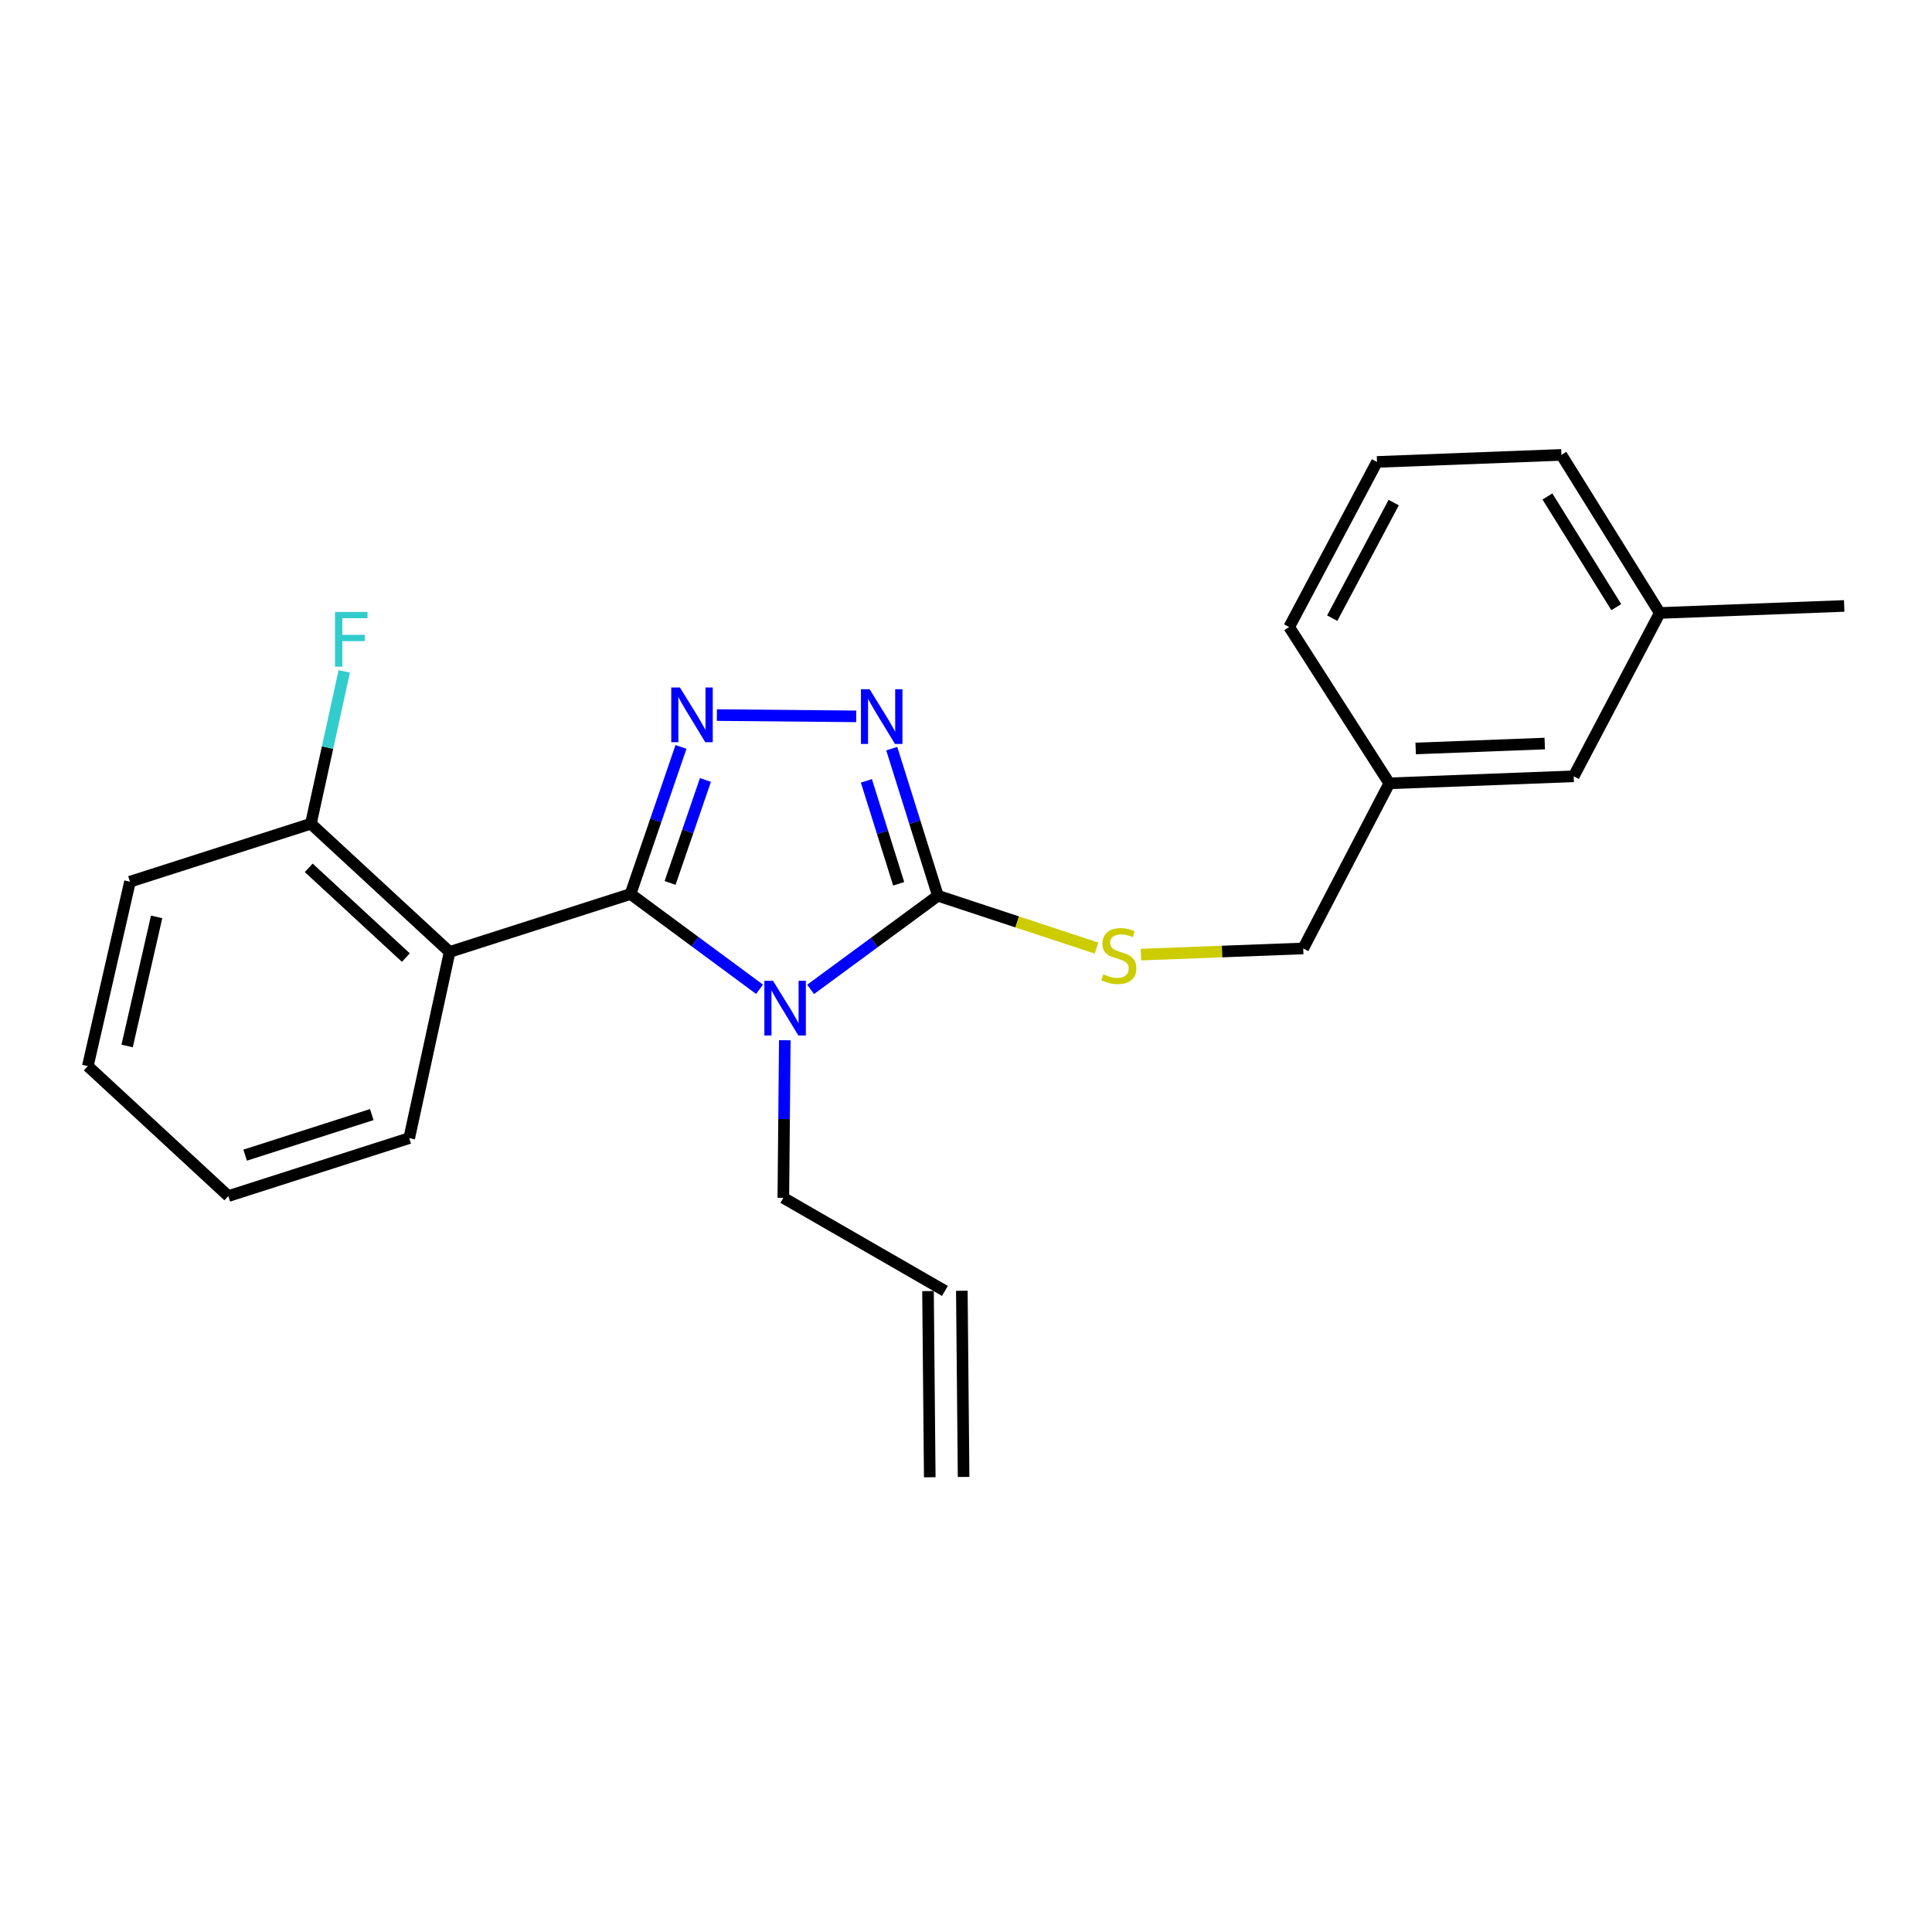<?xml version='1.0' encoding='iso-8859-1'?>
<svg version='1.1' baseProfile='full'
              xmlns='http://www.w3.org/2000/svg'
                      xmlns:rdkit='http://www.rdkit.org/xml'
                      xmlns:xlink='http://www.w3.org/1999/xlink'
                  xml:space='preserve'
width='1000px' height='1000px' viewBox='0 0 1000 1000'>
<!-- END OF HEADER -->
<rect style='opacity:1.0;fill:#FFFFFF;stroke:none' width='1000' height='1000' x='0' y='0'> </rect>
<path class='bond-0' d='M 443.171,370.787 L 371.045,370.122' style='fill:none;fill-rule:evenodd;stroke:#0000FF;stroke-width:6px;stroke-linecap:butt;stroke-linejoin:miter;stroke-opacity:1' />
<path class='bond-1' d='M 461.57,387.498 L 473.511,425.567' style='fill:none;fill-rule:evenodd;stroke:#0000FF;stroke-width:6px;stroke-linecap:butt;stroke-linejoin:miter;stroke-opacity:1' />
<path class='bond-1' d='M 473.511,425.567 L 485.452,463.635' style='fill:none;fill-rule:evenodd;stroke:#000000;stroke-width:6px;stroke-linecap:butt;stroke-linejoin:miter;stroke-opacity:1' />
<path class='bond-1' d='M 448.439,404.161 L 456.798,430.809' style='fill:none;fill-rule:evenodd;stroke:#0000FF;stroke-width:6px;stroke-linecap:butt;stroke-linejoin:miter;stroke-opacity:1' />
<path class='bond-1' d='M 456.798,430.809 L 465.157,457.457' style='fill:none;fill-rule:evenodd;stroke:#000000;stroke-width:6px;stroke-linecap:butt;stroke-linejoin:miter;stroke-opacity:1' />
<path class='bond-2' d='M 352.48,386.614 L 339.42,424.672' style='fill:none;fill-rule:evenodd;stroke:#0000FF;stroke-width:6px;stroke-linecap:butt;stroke-linejoin:miter;stroke-opacity:1' />
<path class='bond-2' d='M 339.42,424.672 L 326.36,462.73' style='fill:none;fill-rule:evenodd;stroke:#000000;stroke-width:6px;stroke-linecap:butt;stroke-linejoin:miter;stroke-opacity:1' />
<path class='bond-2' d='M 365.129,403.717 L 355.987,430.358' style='fill:none;fill-rule:evenodd;stroke:#0000FF;stroke-width:6px;stroke-linecap:butt;stroke-linejoin:miter;stroke-opacity:1' />
<path class='bond-2' d='M 355.987,430.358 L 346.845,456.998' style='fill:none;fill-rule:evenodd;stroke:#000000;stroke-width:6px;stroke-linecap:butt;stroke-linejoin:miter;stroke-opacity:1' />
<path class='bond-3' d='M 326.36,462.73 L 232.728,492.731' style='fill:none;fill-rule:evenodd;stroke:#000000;stroke-width:6px;stroke-linecap:butt;stroke-linejoin:miter;stroke-opacity:1' />
<path class='bond-4' d='M 326.36,462.73 L 359.751,487.39' style='fill:none;fill-rule:evenodd;stroke:#000000;stroke-width:6px;stroke-linecap:butt;stroke-linejoin:miter;stroke-opacity:1' />
<path class='bond-4' d='M 359.751,487.39 L 393.142,512.049' style='fill:none;fill-rule:evenodd;stroke:#0000FF;stroke-width:6px;stroke-linecap:butt;stroke-linejoin:miter;stroke-opacity:1' />
<path class='bond-5' d='M 419.563,512.11 L 452.507,487.872' style='fill:none;fill-rule:evenodd;stroke:#0000FF;stroke-width:6px;stroke-linecap:butt;stroke-linejoin:miter;stroke-opacity:1' />
<path class='bond-5' d='M 452.507,487.872 L 485.452,463.635' style='fill:none;fill-rule:evenodd;stroke:#000000;stroke-width:6px;stroke-linecap:butt;stroke-linejoin:miter;stroke-opacity:1' />
<path class='bond-6' d='M 406.213,538.432 L 405.833,579.217' style='fill:none;fill-rule:evenodd;stroke:#0000FF;stroke-width:6px;stroke-linecap:butt;stroke-linejoin:miter;stroke-opacity:1' />
<path class='bond-6' d='M 405.833,579.217 L 405.453,620.003' style='fill:none;fill-rule:evenodd;stroke:#000000;stroke-width:6px;stroke-linecap:butt;stroke-linejoin:miter;stroke-opacity:1' />
<path class='bond-7' d='M 485.452,463.635 L 526.5,477.183' style='fill:none;fill-rule:evenodd;stroke:#000000;stroke-width:6px;stroke-linecap:butt;stroke-linejoin:miter;stroke-opacity:1' />
<path class='bond-7' d='M 526.5,477.183 L 567.548,490.73' style='fill:none;fill-rule:evenodd;stroke:#CCCC00;stroke-width:6px;stroke-linecap:butt;stroke-linejoin:miter;stroke-opacity:1' />
<path class='bond-8' d='M 814.545,401.814 L 719.094,405.453' style='fill:none;fill-rule:evenodd;stroke:#000000;stroke-width:6px;stroke-linecap:butt;stroke-linejoin:miter;stroke-opacity:1' />
<path class='bond-8' d='M 799.56,384.857 L 732.744,387.404' style='fill:none;fill-rule:evenodd;stroke:#000000;stroke-width:6px;stroke-linecap:butt;stroke-linejoin:miter;stroke-opacity:1' />
<path class='bond-9' d='M 814.545,401.814 L 859.094,317.271' style='fill:none;fill-rule:evenodd;stroke:#000000;stroke-width:6px;stroke-linecap:butt;stroke-linejoin:miter;stroke-opacity:1' />
<path class='bond-10' d='M 590.562,494.105 L 632.553,492.508' style='fill:none;fill-rule:evenodd;stroke:#CCCC00;stroke-width:6px;stroke-linecap:butt;stroke-linejoin:miter;stroke-opacity:1' />
<path class='bond-10' d='M 632.553,492.508 L 674.545,490.911' style='fill:none;fill-rule:evenodd;stroke:#000000;stroke-width:6px;stroke-linecap:butt;stroke-linejoin:miter;stroke-opacity:1' />
<path class='bond-11' d='M 719.094,405.453 L 674.545,490.911' style='fill:none;fill-rule:evenodd;stroke:#000000;stroke-width:6px;stroke-linecap:butt;stroke-linejoin:miter;stroke-opacity:1' />
<path class='bond-12' d='M 719.094,405.453 L 667.276,324.55' style='fill:none;fill-rule:evenodd;stroke:#000000;stroke-width:6px;stroke-linecap:butt;stroke-linejoin:miter;stroke-opacity:1' />
<path class='bond-13' d='M 859.094,317.271 L 808.181,235.453' style='fill:none;fill-rule:evenodd;stroke:#000000;stroke-width:6px;stroke-linecap:butt;stroke-linejoin:miter;stroke-opacity:1' />
<path class='bond-13' d='M 836.585,314.252 L 800.947,256.979' style='fill:none;fill-rule:evenodd;stroke:#000000;stroke-width:6px;stroke-linecap:butt;stroke-linejoin:miter;stroke-opacity:1' />
<path class='bond-14' d='M 859.094,317.271 L 954.545,313.632' style='fill:none;fill-rule:evenodd;stroke:#000000;stroke-width:6px;stroke-linecap:butt;stroke-linejoin:miter;stroke-opacity:1' />
<path class='bond-15' d='M 489.092,668.181 L 405.453,620.003' style='fill:none;fill-rule:evenodd;stroke:#000000;stroke-width:6px;stroke-linecap:butt;stroke-linejoin:miter;stroke-opacity:1' />
<path class='bond-16' d='M 480.334,668.263 L 481.239,764.63' style='fill:none;fill-rule:evenodd;stroke:#000000;stroke-width:6px;stroke-linecap:butt;stroke-linejoin:miter;stroke-opacity:1' />
<path class='bond-16' d='M 497.849,668.099 L 498.754,764.465' style='fill:none;fill-rule:evenodd;stroke:#000000;stroke-width:6px;stroke-linecap:butt;stroke-linejoin:miter;stroke-opacity:1' />
<path class='bond-17' d='M 67.272,456.366 L 45.455,551.818' style='fill:none;fill-rule:evenodd;stroke:#000000;stroke-width:6px;stroke-linecap:butt;stroke-linejoin:miter;stroke-opacity:1' />
<path class='bond-17' d='M 81.074,474.587 L 65.803,541.403' style='fill:none;fill-rule:evenodd;stroke:#000000;stroke-width:6px;stroke-linecap:butt;stroke-linejoin:miter;stroke-opacity:1' />
<path class='bond-18' d='M 67.272,456.366 L 160.913,426.365' style='fill:none;fill-rule:evenodd;stroke:#000000;stroke-width:6px;stroke-linecap:butt;stroke-linejoin:miter;stroke-opacity:1' />
<path class='bond-19' d='M 45.455,551.818 L 118.184,619.088' style='fill:none;fill-rule:evenodd;stroke:#000000;stroke-width:6px;stroke-linecap:butt;stroke-linejoin:miter;stroke-opacity:1' />
<path class='bond-20' d='M 118.184,619.088 L 211.816,589.087' style='fill:none;fill-rule:evenodd;stroke:#000000;stroke-width:6px;stroke-linecap:butt;stroke-linejoin:miter;stroke-opacity:1' />
<path class='bond-20' d='M 126.884,597.908 L 192.427,576.907' style='fill:none;fill-rule:evenodd;stroke:#000000;stroke-width:6px;stroke-linecap:butt;stroke-linejoin:miter;stroke-opacity:1' />
<path class='bond-21' d='M 211.816,589.087 L 232.728,492.731' style='fill:none;fill-rule:evenodd;stroke:#000000;stroke-width:6px;stroke-linecap:butt;stroke-linejoin:miter;stroke-opacity:1' />
<path class='bond-22' d='M 232.728,492.731 L 160.913,426.365' style='fill:none;fill-rule:evenodd;stroke:#000000;stroke-width:6px;stroke-linecap:butt;stroke-linejoin:miter;stroke-opacity:1' />
<path class='bond-22' d='M 210.068,495.64 L 159.797,449.184' style='fill:none;fill-rule:evenodd;stroke:#000000;stroke-width:6px;stroke-linecap:butt;stroke-linejoin:miter;stroke-opacity:1' />
<path class='bond-23' d='M 160.913,426.365 L 169.546,386.936' style='fill:none;fill-rule:evenodd;stroke:#000000;stroke-width:6px;stroke-linecap:butt;stroke-linejoin:miter;stroke-opacity:1' />
<path class='bond-23' d='M 169.546,386.936 L 178.18,347.507' style='fill:none;fill-rule:evenodd;stroke:#33CCCC;stroke-width:6px;stroke-linecap:butt;stroke-linejoin:miter;stroke-opacity:1' />
<path class='bond-24' d='M 712.73,239.092 L 808.181,235.453' style='fill:none;fill-rule:evenodd;stroke:#000000;stroke-width:6px;stroke-linecap:butt;stroke-linejoin:miter;stroke-opacity:1' />
<path class='bond-25' d='M 712.73,239.092 L 667.276,324.55' style='fill:none;fill-rule:evenodd;stroke:#000000;stroke-width:6px;stroke-linecap:butt;stroke-linejoin:miter;stroke-opacity:1' />
<path class='bond-25' d='M 721.376,260.136 L 689.559,319.956' style='fill:none;fill-rule:evenodd;stroke:#000000;stroke-width:6px;stroke-linecap:butt;stroke-linejoin:miter;stroke-opacity:1' />
<path  class='atom-0' d='M 450.106 356.748
L 459.386 371.748
Q 460.306 373.228, 461.786 375.908
Q 463.266 378.588, 463.346 378.748
L 463.346 356.748
L 467.106 356.748
L 467.106 385.068
L 463.226 385.068
L 453.266 368.668
Q 452.106 366.748, 450.866 364.548
Q 449.666 362.348, 449.306 361.668
L 449.306 385.068
L 445.626 385.068
L 445.626 356.748
L 450.106 356.748
' fill='#0000FF'/>
<path  class='atom-1' d='M 351.92 355.843
L 361.2 370.843
Q 362.12 372.323, 363.6 375.003
Q 365.08 377.683, 365.16 377.843
L 365.16 355.843
L 368.92 355.843
L 368.92 384.163
L 365.04 384.163
L 355.08 367.763
Q 353.92 365.843, 352.68 363.643
Q 351.48 361.443, 351.12 360.763
L 351.12 384.163
L 347.44 384.163
L 347.44 355.843
L 351.92 355.843
' fill='#0000FF'/>
<path  class='atom-3' d='M 400.108 507.657
L 409.388 522.657
Q 410.308 524.137, 411.788 526.817
Q 413.268 529.497, 413.348 529.657
L 413.348 507.657
L 417.108 507.657
L 417.108 535.977
L 413.228 535.977
L 403.268 519.577
Q 402.108 517.657, 400.868 515.457
Q 399.668 513.257, 399.308 512.577
L 399.308 535.977
L 395.628 535.977
L 395.628 507.657
L 400.108 507.657
' fill='#0000FF'/>
<path  class='atom-6' d='M 571.094 504.261
Q 571.414 504.381, 572.734 504.941
Q 574.054 505.501, 575.494 505.861
Q 576.974 506.181, 578.414 506.181
Q 581.094 506.181, 582.654 504.901
Q 584.214 503.581, 584.214 501.301
Q 584.214 499.741, 583.414 498.781
Q 582.654 497.821, 581.454 497.301
Q 580.254 496.781, 578.254 496.181
Q 575.734 495.421, 574.214 494.701
Q 572.734 493.981, 571.654 492.461
Q 570.614 490.941, 570.614 488.381
Q 570.614 484.821, 573.014 482.621
Q 575.454 480.421, 580.254 480.421
Q 583.534 480.421, 587.254 481.981
L 586.334 485.061
Q 582.934 483.661, 580.374 483.661
Q 577.614 483.661, 576.094 484.821
Q 574.574 485.941, 574.614 487.901
Q 574.614 489.421, 575.374 490.341
Q 576.174 491.261, 577.294 491.781
Q 578.454 492.301, 580.374 492.901
Q 582.934 493.701, 584.454 494.501
Q 585.974 495.301, 587.054 496.941
Q 588.174 498.541, 588.174 501.301
Q 588.174 505.221, 585.534 507.341
Q 582.934 509.421, 578.574 509.421
Q 576.054 509.421, 574.134 508.861
Q 572.254 508.341, 570.014 507.421
L 571.094 504.261
' fill='#CCCC00'/>
<path  class='atom-17' d='M 173.395 316.744
L 190.235 316.744
L 190.235 319.984
L 177.195 319.984
L 177.195 328.584
L 188.795 328.584
L 188.795 331.864
L 177.195 331.864
L 177.195 345.064
L 173.395 345.064
L 173.395 316.744
' fill='#33CCCC'/>
</svg>
